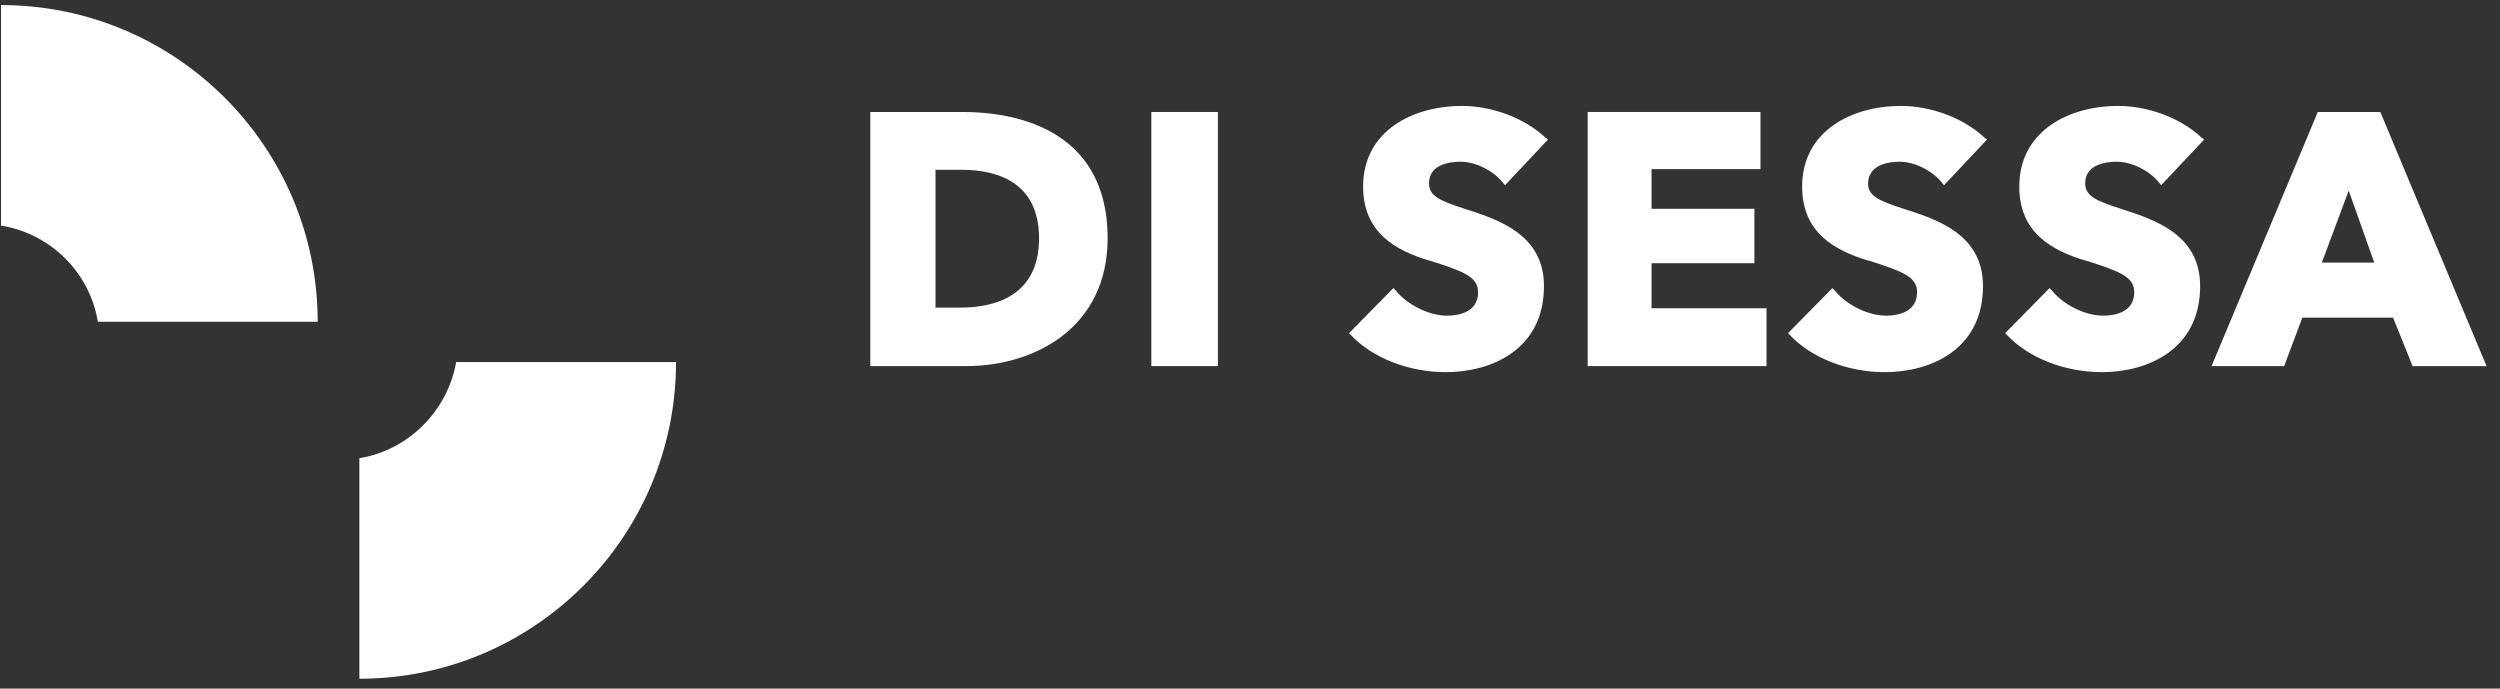 <svg xmlns="http://www.w3.org/2000/svg" width="167" height="46" viewBox="0 0 167 46" fill="none"><rect x="0" y="0" width="167" height="46" fill="#333333" stroke="none"/><path d="M21.221 21.492C21.221 9.815 11.745 0.339 0.068 0.339V15.069C3.392 15.608 5.997 18.213 6.535 21.492H21.221Z" fill="white"></path><path d="M30.473 24.186H45.159C45.159 35.863 35.682 45.339 24.006 45.339V30.608C27.284 30.07 29.889 27.465 30.473 24.186Z" fill="white"></path><path d="M64.334 7.48H58.137V24.456H64.514C69.23 24.456 73.99 21.806 73.99 15.923C73.99 8.288 67.254 7.48 64.334 7.48ZM62.493 11.342H64.245C66.58 11.342 69.409 12.15 69.409 15.923C69.409 19.965 66.131 20.549 64.155 20.549H62.493V11.342Z" fill="white"></path><path d="M81.356 7.48H76.91V24.456H81.356V7.48Z" fill="white"></path><path d="M97.568 10.803C98.556 10.803 99.724 11.387 100.353 12.15L100.532 12.375L103.407 9.321L103.227 9.186C101.835 7.884 99.679 7.076 97.658 7.076C94.38 7.076 91.056 8.737 91.056 12.465C91.056 15.564 93.257 16.731 95.458 17.405H95.502C97.748 18.123 98.736 18.483 98.736 19.516C98.736 20.863 97.434 21.087 96.67 21.087C95.458 21.087 94.02 20.369 93.257 19.426L93.077 19.246L90.113 22.255L90.248 22.39C91.685 23.917 94.11 24.86 96.58 24.86C99.589 24.86 103.137 23.378 103.137 19.111C103.137 15.653 100.083 14.665 97.838 13.947C96.176 13.408 95.458 13.094 95.458 12.24C95.458 10.938 96.94 10.803 97.568 10.803Z" fill="white"></path><path d="M110.323 17.584H117.194V13.947H110.323V11.297H117.599V7.48H106.057V24.456H118.003V20.593H110.323V17.584Z" fill="white"></path><path d="M126.895 10.803C127.883 10.803 129.05 11.387 129.679 12.15L129.859 12.375L132.733 9.321L132.553 9.186C131.161 7.884 129.005 7.076 126.984 7.076C123.706 7.076 120.383 8.737 120.383 12.465C120.383 15.564 122.583 16.731 124.784 17.405H124.829C127.074 18.123 128.062 18.483 128.062 19.516C128.062 20.863 126.76 21.087 125.996 21.087C124.784 21.087 123.347 20.369 122.583 19.426L122.404 19.246L119.439 22.255L119.574 22.39C121.011 23.917 123.436 24.86 125.907 24.86C128.916 24.86 132.463 23.378 132.463 19.111C132.463 15.653 129.41 14.665 127.164 13.947C125.502 13.408 124.784 13.094 124.784 12.24C124.829 10.938 126.266 10.803 126.895 10.803Z" fill="white"></path><path d="M141.4 10.803C142.388 10.803 143.556 11.387 144.185 12.15L144.364 12.375L147.239 9.321L147.059 9.186C145.667 7.884 143.511 7.076 141.49 7.076C138.212 7.076 134.888 8.737 134.888 12.465C134.888 15.564 137.089 16.731 139.29 17.405H139.335C141.58 18.123 142.568 18.483 142.568 19.516C142.568 20.863 141.266 21.087 140.502 21.087C139.29 21.087 137.852 20.369 137.089 19.426L136.909 19.246L133.945 22.255L134.08 22.39C135.517 23.917 137.942 24.86 140.412 24.86C143.421 24.86 146.969 23.378 146.969 19.111C146.969 15.653 143.915 14.665 141.67 13.947C140.008 13.408 139.29 13.094 139.29 12.24C139.29 10.938 140.772 10.803 141.4 10.803Z" fill="white"></path><path d="M159.005 7.48H154.828L147.732 24.456H152.583L153.795 21.222H159.858L161.161 24.456H166.101L159.005 7.48ZM158.601 17.54H155.098L156.894 12.734L158.601 17.54Z" fill="white"></path></svg>